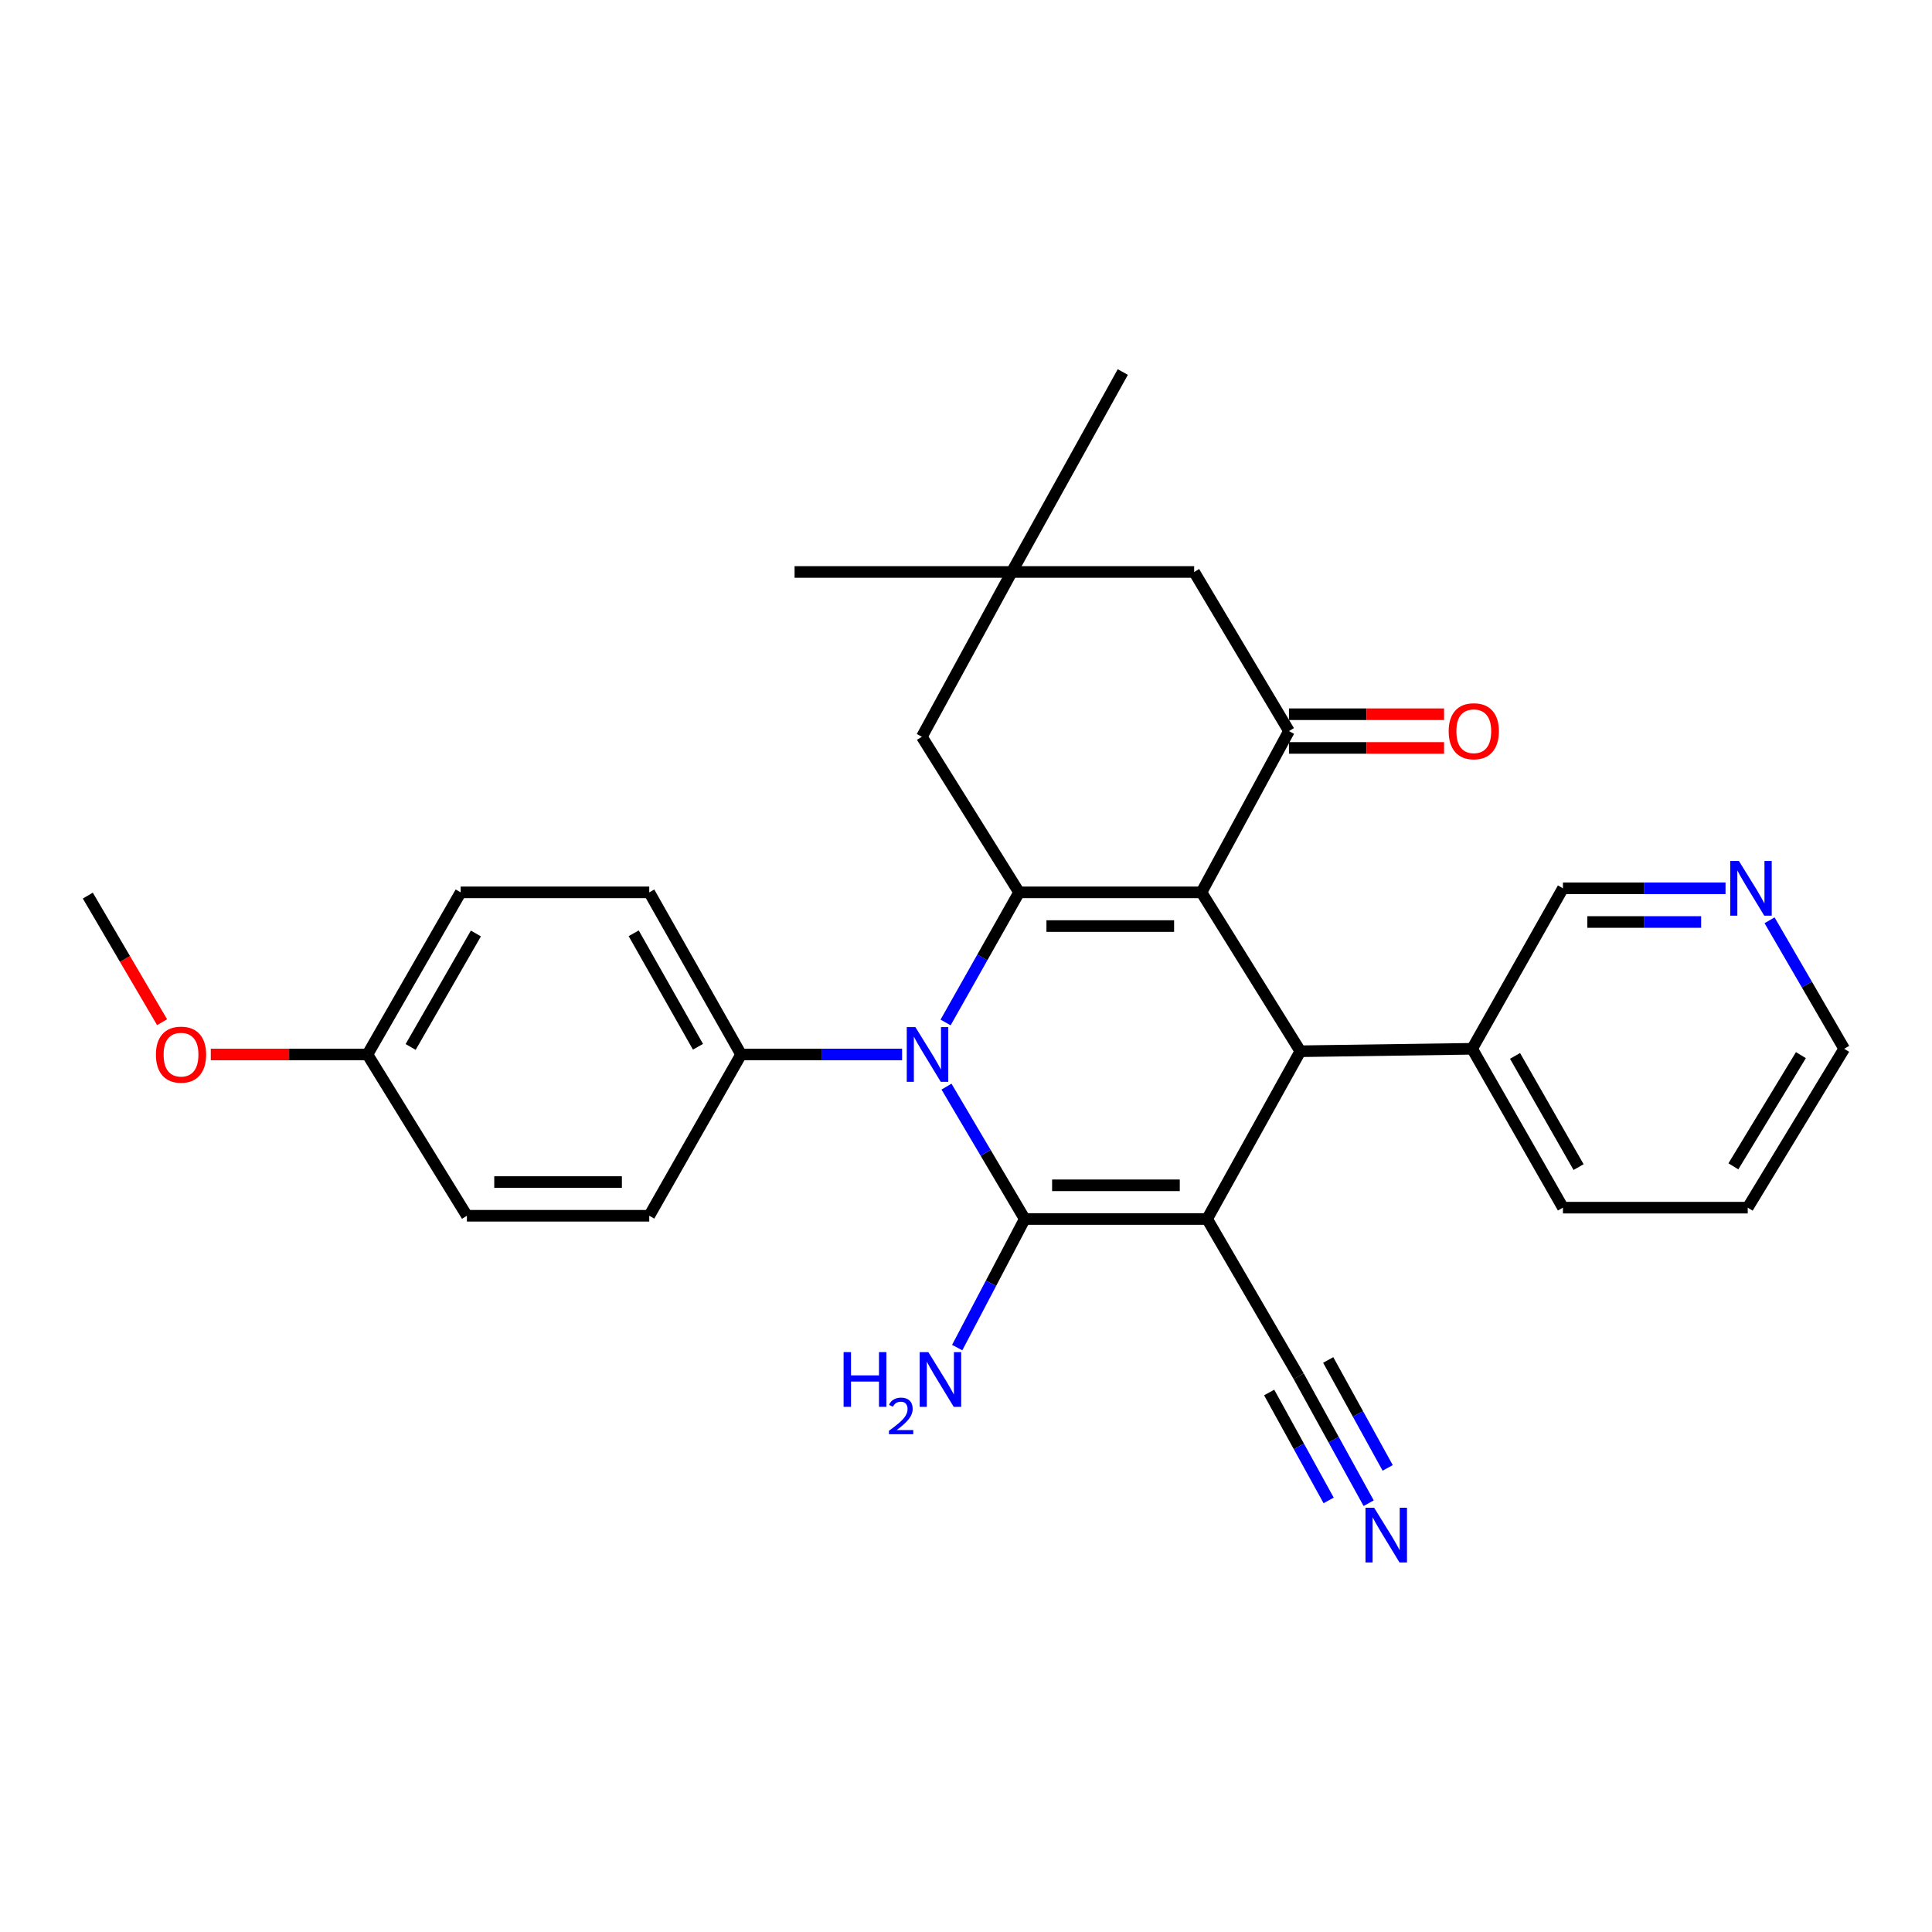 <?xml version='1.0' encoding='iso-8859-1'?>
<svg version='1.1' baseProfile='full'
              xmlns='http://www.w3.org/2000/svg'
                      xmlns:rdkit='http://www.rdkit.org/xml'
                      xmlns:xlink='http://www.w3.org/1999/xlink'
                  xml:space='preserve'
width='1000px' height='1000px' viewBox='0 0 1000 1000'>
<!-- END OF HEADER -->
<rect style='opacity:1.0;fill:#FFFFFF;stroke:none' width='1000' height='1000' x='0' y='0'> </rect>
<path class='bond-0' d='M 624.81,630.953 L 530.41,630.953' style='fill:none;fill-rule:evenodd;stroke:#000000;stroke-width:6px;stroke-linecap:butt;stroke-linejoin:miter;stroke-opacity:1' />
<path class='bond-0' d='M 610.65,613.509 L 544.57,613.509' style='fill:none;fill-rule:evenodd;stroke:#000000;stroke-width:6px;stroke-linecap:butt;stroke-linejoin:miter;stroke-opacity:1' />
<path class='bond-4' d='M 624.81,630.953 L 673.052,544.121' style='fill:none;fill-rule:evenodd;stroke:#000000;stroke-width:6px;stroke-linecap:butt;stroke-linejoin:miter;stroke-opacity:1' />
<path class='bond-6' d='M 624.81,630.953 L 672.199,712.337' style='fill:none;fill-rule:evenodd;stroke:#000000;stroke-width:6px;stroke-linecap:butt;stroke-linejoin:miter;stroke-opacity:1' />
<path class='bond-2' d='M 530.41,630.953 L 510.159,596.692' style='fill:none;fill-rule:evenodd;stroke:#000000;stroke-width:6px;stroke-linecap:butt;stroke-linejoin:miter;stroke-opacity:1' />
<path class='bond-2' d='M 510.159,596.692 L 489.907,562.431' style='fill:none;fill-rule:evenodd;stroke:#0000FF;stroke-width:6px;stroke-linecap:butt;stroke-linejoin:miter;stroke-opacity:1' />
<path class='bond-12' d='M 530.41,630.953 L 512.927,664.23' style='fill:none;fill-rule:evenodd;stroke:#000000;stroke-width:6px;stroke-linecap:butt;stroke-linejoin:miter;stroke-opacity:1' />
<path class='bond-12' d='M 512.927,664.23 L 495.444,697.508' style='fill:none;fill-rule:evenodd;stroke:#0000FF;stroke-width:6px;stroke-linecap:butt;stroke-linejoin:miter;stroke-opacity:1' />
<path class='bond-1' d='M 621.874,461.884 L 673.052,544.121' style='fill:none;fill-rule:evenodd;stroke:#000000;stroke-width:6px;stroke-linecap:butt;stroke-linejoin:miter;stroke-opacity:1' />
<path class='bond-3' d='M 621.874,461.884 L 527.474,461.884' style='fill:none;fill-rule:evenodd;stroke:#000000;stroke-width:6px;stroke-linecap:butt;stroke-linejoin:miter;stroke-opacity:1' />
<path class='bond-3' d='M 607.714,479.328 L 541.634,479.328' style='fill:none;fill-rule:evenodd;stroke:#000000;stroke-width:6px;stroke-linecap:butt;stroke-linejoin:miter;stroke-opacity:1' />
<path class='bond-5' d='M 621.874,461.884 L 667.169,378.406' style='fill:none;fill-rule:evenodd;stroke:#000000;stroke-width:6px;stroke-linecap:butt;stroke-linejoin:miter;stroke-opacity:1' />
<path class='bond-9' d='M 466.923,545.798 L 425.253,545.798' style='fill:none;fill-rule:evenodd;stroke:#0000FF;stroke-width:6px;stroke-linecap:butt;stroke-linejoin:miter;stroke-opacity:1' />
<path class='bond-9' d='M 425.253,545.798 L 383.582,545.798' style='fill:none;fill-rule:evenodd;stroke:#000000;stroke-width:6px;stroke-linecap:butt;stroke-linejoin:miter;stroke-opacity:1' />
<path class='bond-29' d='M 489.435,529.229 L 508.454,495.556' style='fill:none;fill-rule:evenodd;stroke:#0000FF;stroke-width:6px;stroke-linecap:butt;stroke-linejoin:miter;stroke-opacity:1' />
<path class='bond-29' d='M 508.454,495.556 L 527.474,461.884' style='fill:none;fill-rule:evenodd;stroke:#000000;stroke-width:6px;stroke-linecap:butt;stroke-linejoin:miter;stroke-opacity:1' />
<path class='bond-8' d='M 527.474,461.884 L 477.149,381.352' style='fill:none;fill-rule:evenodd;stroke:#000000;stroke-width:6px;stroke-linecap:butt;stroke-linejoin:miter;stroke-opacity:1' />
<path class='bond-13' d='M 673.052,544.121 L 761.986,542.852' style='fill:none;fill-rule:evenodd;stroke:#000000;stroke-width:6px;stroke-linecap:butt;stroke-linejoin:miter;stroke-opacity:1' />
<path class='bond-11' d='M 667.169,378.406 L 618.094,296.052' style='fill:none;fill-rule:evenodd;stroke:#000000;stroke-width:6px;stroke-linecap:butt;stroke-linejoin:miter;stroke-opacity:1' />
<path class='bond-14' d='M 667.169,387.128 L 707.303,387.128' style='fill:none;fill-rule:evenodd;stroke:#000000;stroke-width:6px;stroke-linecap:butt;stroke-linejoin:miter;stroke-opacity:1' />
<path class='bond-14' d='M 707.303,387.128 L 747.437,387.128' style='fill:none;fill-rule:evenodd;stroke:#FF0000;stroke-width:6px;stroke-linecap:butt;stroke-linejoin:miter;stroke-opacity:1' />
<path class='bond-14' d='M 667.169,369.684 L 707.303,369.684' style='fill:none;fill-rule:evenodd;stroke:#000000;stroke-width:6px;stroke-linecap:butt;stroke-linejoin:miter;stroke-opacity:1' />
<path class='bond-14' d='M 707.303,369.684 L 747.437,369.684' style='fill:none;fill-rule:evenodd;stroke:#FF0000;stroke-width:6px;stroke-linecap:butt;stroke-linejoin:miter;stroke-opacity:1' />
<path class='bond-7' d='M 672.199,712.337 L 690.308,745.198' style='fill:none;fill-rule:evenodd;stroke:#000000;stroke-width:6px;stroke-linecap:butt;stroke-linejoin:miter;stroke-opacity:1' />
<path class='bond-7' d='M 690.308,745.198 L 708.417,778.058' style='fill:none;fill-rule:evenodd;stroke:#0000FF;stroke-width:6px;stroke-linecap:butt;stroke-linejoin:miter;stroke-opacity:1' />
<path class='bond-7' d='M 656.921,720.757 L 672.314,748.688' style='fill:none;fill-rule:evenodd;stroke:#000000;stroke-width:6px;stroke-linecap:butt;stroke-linejoin:miter;stroke-opacity:1' />
<path class='bond-7' d='M 672.314,748.688 L 687.707,776.619' style='fill:none;fill-rule:evenodd;stroke:#0000FF;stroke-width:6px;stroke-linecap:butt;stroke-linejoin:miter;stroke-opacity:1' />
<path class='bond-7' d='M 687.476,703.918 L 702.869,731.849' style='fill:none;fill-rule:evenodd;stroke:#000000;stroke-width:6px;stroke-linecap:butt;stroke-linejoin:miter;stroke-opacity:1' />
<path class='bond-7' d='M 702.869,731.849 L 718.262,759.781' style='fill:none;fill-rule:evenodd;stroke:#0000FF;stroke-width:6px;stroke-linecap:butt;stroke-linejoin:miter;stroke-opacity:1' />
<path class='bond-31' d='M 477.149,381.352 L 523.704,296.052' style='fill:none;fill-rule:evenodd;stroke:#000000;stroke-width:6px;stroke-linecap:butt;stroke-linejoin:miter;stroke-opacity:1' />
<path class='bond-16' d='M 383.582,545.798 L 336.048,461.884' style='fill:none;fill-rule:evenodd;stroke:#000000;stroke-width:6px;stroke-linecap:butt;stroke-linejoin:miter;stroke-opacity:1' />
<path class='bond-16' d='M 361.274,541.809 L 328,483.069' style='fill:none;fill-rule:evenodd;stroke:#000000;stroke-width:6px;stroke-linecap:butt;stroke-linejoin:miter;stroke-opacity:1' />
<path class='bond-17' d='M 383.582,545.798 L 336.048,629.276' style='fill:none;fill-rule:evenodd;stroke:#000000;stroke-width:6px;stroke-linecap:butt;stroke-linejoin:miter;stroke-opacity:1' />
<path class='bond-10' d='M 523.704,296.052 L 618.094,296.052' style='fill:none;fill-rule:evenodd;stroke:#000000;stroke-width:6px;stroke-linecap:butt;stroke-linejoin:miter;stroke-opacity:1' />
<path class='bond-23' d='M 523.704,296.052 L 581.162,192.562' style='fill:none;fill-rule:evenodd;stroke:#000000;stroke-width:6px;stroke-linecap:butt;stroke-linejoin:miter;stroke-opacity:1' />
<path class='bond-24' d='M 523.704,296.052 L 411.269,296.052' style='fill:none;fill-rule:evenodd;stroke:#000000;stroke-width:6px;stroke-linecap:butt;stroke-linejoin:miter;stroke-opacity:1' />
<path class='bond-21' d='M 761.986,542.852 L 808.977,459.781' style='fill:none;fill-rule:evenodd;stroke:#000000;stroke-width:6px;stroke-linecap:butt;stroke-linejoin:miter;stroke-opacity:1' />
<path class='bond-26' d='M 761.986,542.852 L 808.977,625.08' style='fill:none;fill-rule:evenodd;stroke:#000000;stroke-width:6px;stroke-linecap:butt;stroke-linejoin:miter;stroke-opacity:1' />
<path class='bond-26' d='M 784.18,546.531 L 817.074,604.091' style='fill:none;fill-rule:evenodd;stroke:#000000;stroke-width:6px;stroke-linecap:butt;stroke-linejoin:miter;stroke-opacity:1' />
<path class='bond-15' d='M 893.131,459.781 L 851.054,459.781' style='fill:none;fill-rule:evenodd;stroke:#0000FF;stroke-width:6px;stroke-linecap:butt;stroke-linejoin:miter;stroke-opacity:1' />
<path class='bond-15' d='M 851.054,459.781 L 808.977,459.781' style='fill:none;fill-rule:evenodd;stroke:#000000;stroke-width:6px;stroke-linecap:butt;stroke-linejoin:miter;stroke-opacity:1' />
<path class='bond-15' d='M 880.508,477.225 L 851.054,477.225' style='fill:none;fill-rule:evenodd;stroke:#0000FF;stroke-width:6px;stroke-linecap:butt;stroke-linejoin:miter;stroke-opacity:1' />
<path class='bond-15' d='M 851.054,477.225 L 821.6,477.225' style='fill:none;fill-rule:evenodd;stroke:#000000;stroke-width:6px;stroke-linecap:butt;stroke-linejoin:miter;stroke-opacity:1' />
<path class='bond-30' d='M 915.922,476.342 L 935.234,509.597' style='fill:none;fill-rule:evenodd;stroke:#0000FF;stroke-width:6px;stroke-linecap:butt;stroke-linejoin:miter;stroke-opacity:1' />
<path class='bond-30' d='M 935.234,509.597 L 954.545,542.852' style='fill:none;fill-rule:evenodd;stroke:#000000;stroke-width:6px;stroke-linecap:butt;stroke-linejoin:miter;stroke-opacity:1' />
<path class='bond-20' d='M 336.048,461.884 L 238.441,461.884' style='fill:none;fill-rule:evenodd;stroke:#000000;stroke-width:6px;stroke-linecap:butt;stroke-linejoin:miter;stroke-opacity:1' />
<path class='bond-19' d='M 336.048,629.276 L 241.668,629.276' style='fill:none;fill-rule:evenodd;stroke:#000000;stroke-width:6px;stroke-linecap:butt;stroke-linejoin:miter;stroke-opacity:1' />
<path class='bond-19' d='M 321.891,611.832 L 255.825,611.832' style='fill:none;fill-rule:evenodd;stroke:#000000;stroke-width:6px;stroke-linecap:butt;stroke-linejoin:miter;stroke-opacity:1' />
<path class='bond-18' d='M 190.189,545.798 L 241.668,629.276' style='fill:none;fill-rule:evenodd;stroke:#000000;stroke-width:6px;stroke-linecap:butt;stroke-linejoin:miter;stroke-opacity:1' />
<path class='bond-22' d='M 190.189,545.798 L 149.649,545.798' style='fill:none;fill-rule:evenodd;stroke:#000000;stroke-width:6px;stroke-linecap:butt;stroke-linejoin:miter;stroke-opacity:1' />
<path class='bond-22' d='M 149.649,545.798 L 109.109,545.798' style='fill:none;fill-rule:evenodd;stroke:#FF0000;stroke-width:6px;stroke-linecap:butt;stroke-linejoin:miter;stroke-opacity:1' />
<path class='bond-32' d='M 190.189,545.798 L 238.441,461.884' style='fill:none;fill-rule:evenodd;stroke:#000000;stroke-width:6px;stroke-linecap:butt;stroke-linejoin:miter;stroke-opacity:1' />
<path class='bond-32' d='M 212.549,541.906 L 246.325,483.166' style='fill:none;fill-rule:evenodd;stroke:#000000;stroke-width:6px;stroke-linecap:butt;stroke-linejoin:miter;stroke-opacity:1' />
<path class='bond-27' d='M 83.898,529.094 L 64.676,496.327' style='fill:none;fill-rule:evenodd;stroke:#FF0000;stroke-width:6px;stroke-linecap:butt;stroke-linejoin:miter;stroke-opacity:1' />
<path class='bond-27' d='M 64.676,496.327 L 45.455,463.56' style='fill:none;fill-rule:evenodd;stroke:#000000;stroke-width:6px;stroke-linecap:butt;stroke-linejoin:miter;stroke-opacity:1' />
<path class='bond-25' d='M 954.545,542.852 L 904.618,625.08' style='fill:none;fill-rule:evenodd;stroke:#000000;stroke-width:6px;stroke-linecap:butt;stroke-linejoin:miter;stroke-opacity:1' />
<path class='bond-25' d='M 932.146,546.133 L 897.196,603.692' style='fill:none;fill-rule:evenodd;stroke:#000000;stroke-width:6px;stroke-linecap:butt;stroke-linejoin:miter;stroke-opacity:1' />
<path class='bond-28' d='M 808.977,625.08 L 904.618,625.08' style='fill:none;fill-rule:evenodd;stroke:#000000;stroke-width:6px;stroke-linecap:butt;stroke-linejoin:miter;stroke-opacity:1' />
<path  class='atom-3' d='M 473.815 531.638
L 483.095 546.638
Q 484.015 548.118, 485.495 550.798
Q 486.975 553.478, 487.055 553.638
L 487.055 531.638
L 490.815 531.638
L 490.815 559.958
L 486.935 559.958
L 476.975 543.558
Q 475.815 541.638, 474.575 539.438
Q 473.375 537.238, 473.015 536.558
L 473.015 559.958
L 469.335 559.958
L 469.335 531.638
L 473.815 531.638
' fill='#0000FF'/>
<path  class='atom-8' d='M 711.254 780.405
L 720.534 795.405
Q 721.454 796.885, 722.934 799.565
Q 724.414 802.245, 724.494 802.405
L 724.494 780.405
L 728.254 780.405
L 728.254 808.725
L 724.374 808.725
L 714.414 792.325
Q 713.254 790.405, 712.014 788.205
Q 710.814 786.005, 710.454 785.325
L 710.454 808.725
L 706.774 808.725
L 706.774 780.405
L 711.254 780.405
' fill='#0000FF'/>
<path  class='atom-13' d='M 436.639 699.854
L 440.479 699.854
L 440.479 711.894
L 454.959 711.894
L 454.959 699.854
L 458.799 699.854
L 458.799 728.174
L 454.959 728.174
L 454.959 715.094
L 440.479 715.094
L 440.479 728.174
L 436.639 728.174
L 436.639 699.854
' fill='#0000FF'/>
<path  class='atom-13' d='M 460.172 727.18
Q 460.858 725.412, 462.495 724.435
Q 464.132 723.432, 466.402 723.432
Q 469.227 723.432, 470.811 724.963
Q 472.395 726.494, 472.395 729.213
Q 472.395 731.985, 470.336 734.572
Q 468.303 737.16, 464.079 740.222
L 472.712 740.222
L 472.712 742.334
L 460.119 742.334
L 460.119 740.565
Q 463.604 738.084, 465.663 736.236
Q 467.749 734.388, 468.752 732.724
Q 469.755 731.061, 469.755 729.345
Q 469.755 727.55, 468.857 726.547
Q 467.96 725.544, 466.402 725.544
Q 464.897 725.544, 463.894 726.151
Q 462.891 726.758, 462.178 728.104
L 460.172 727.18
' fill='#0000FF'/>
<path  class='atom-13' d='M 480.512 699.854
L 489.792 714.854
Q 490.712 716.334, 492.192 719.014
Q 493.672 721.694, 493.752 721.854
L 493.752 699.854
L 497.512 699.854
L 497.512 728.174
L 493.632 728.174
L 483.672 711.774
Q 482.512 709.854, 481.272 707.654
Q 480.072 705.454, 479.712 704.774
L 479.712 728.174
L 476.032 728.174
L 476.032 699.854
L 480.512 699.854
' fill='#0000FF'/>
<path  class='atom-15' d='M 749.829 378.486
Q 749.829 371.686, 753.189 367.886
Q 756.549 364.086, 762.829 364.086
Q 769.109 364.086, 772.469 367.886
Q 775.829 371.686, 775.829 378.486
Q 775.829 385.366, 772.429 389.286
Q 769.029 393.166, 762.829 393.166
Q 756.589 393.166, 753.189 389.286
Q 749.829 385.406, 749.829 378.486
M 762.829 389.966
Q 767.149 389.966, 769.469 387.086
Q 771.829 384.166, 771.829 378.486
Q 771.829 372.926, 769.469 370.126
Q 767.149 367.286, 762.829 367.286
Q 758.509 367.286, 756.149 370.086
Q 753.829 372.886, 753.829 378.486
Q 753.829 384.206, 756.149 387.086
Q 758.509 389.966, 762.829 389.966
' fill='#FF0000'/>
<path  class='atom-16' d='M 900.044 445.621
L 909.324 460.621
Q 910.244 462.101, 911.724 464.781
Q 913.204 467.461, 913.284 467.621
L 913.284 445.621
L 917.044 445.621
L 917.044 473.941
L 913.164 473.941
L 903.204 457.541
Q 902.044 455.621, 900.804 453.421
Q 899.604 451.221, 899.244 450.541
L 899.244 473.941
L 895.564 473.941
L 895.564 445.621
L 900.044 445.621
' fill='#0000FF'/>
<path  class='atom-23' d='M 80.696 545.878
Q 80.696 539.078, 84.056 535.278
Q 87.416 531.478, 93.696 531.478
Q 99.976 531.478, 103.336 535.278
Q 106.696 539.078, 106.696 545.878
Q 106.696 552.758, 103.296 556.678
Q 99.896 560.558, 93.696 560.558
Q 87.456 560.558, 84.056 556.678
Q 80.696 552.798, 80.696 545.878
M 93.696 557.358
Q 98.016 557.358, 100.336 554.478
Q 102.696 551.558, 102.696 545.878
Q 102.696 540.318, 100.336 537.518
Q 98.016 534.678, 93.696 534.678
Q 89.376 534.678, 87.016 537.478
Q 84.696 540.278, 84.696 545.878
Q 84.696 551.598, 87.016 554.478
Q 89.376 557.358, 93.696 557.358
' fill='#FF0000'/>
</svg>
